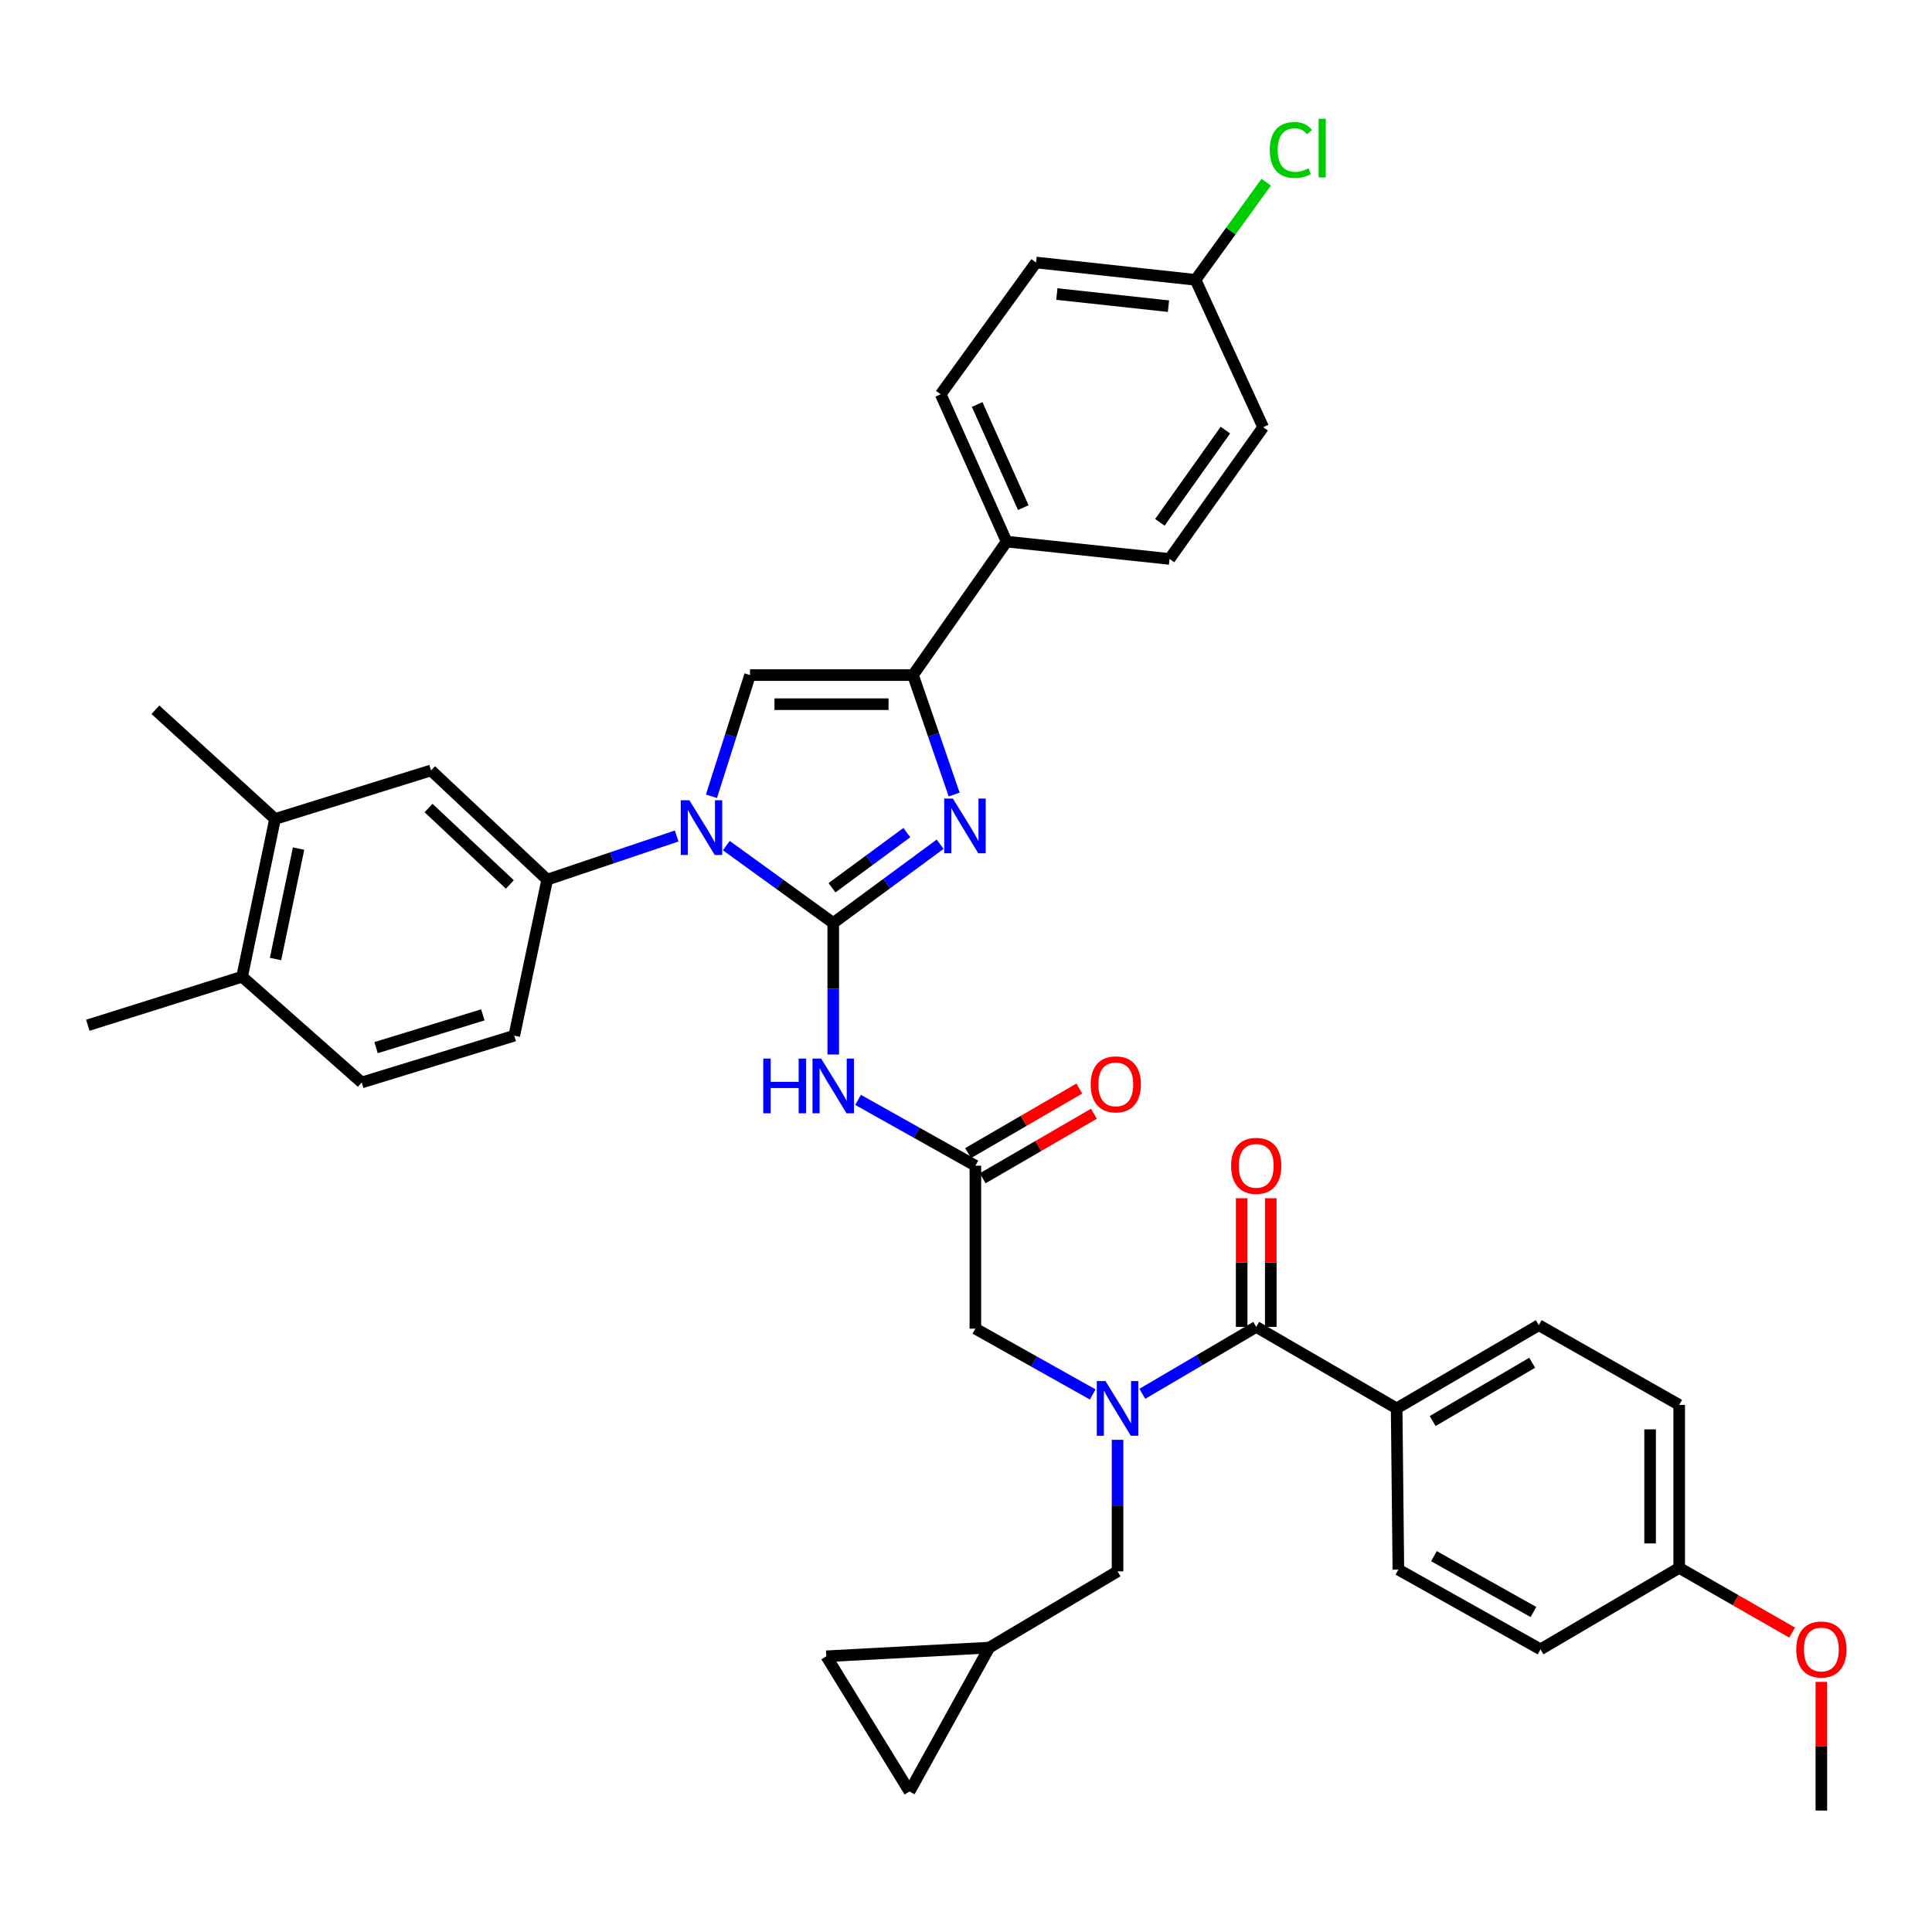 <?xml version='1.0' encoding='iso-8859-1'?>
<svg version='1.1' baseProfile='full'
              xmlns='http://www.w3.org/2000/svg'
                      xmlns:rdkit='http://www.rdkit.org/xml'
                      xmlns:xlink='http://www.w3.org/1999/xlink'
                  xml:space='preserve'
width='1000px' height='1000px' viewBox='0 0 1000 1000'>
<!-- END OF HEADER -->
<rect style='opacity:1.0;fill:#FFFFFF;stroke:none' width='1000' height='1000' x='0' y='0'> </rect>
<path class='bond-0' d='M 565.591,721.771 L 535.227,704.738' style='fill:none;fill-rule:evenodd;stroke:#0000FF;stroke-width:6px;stroke-linecap:butt;stroke-linejoin:miter;stroke-opacity:1' />
<path class='bond-0' d='M 535.227,704.738 L 504.862,687.704' style='fill:none;fill-rule:evenodd;stroke:#000000;stroke-width:6px;stroke-linecap:butt;stroke-linejoin:miter;stroke-opacity:1' />
<path class='bond-1' d='M 591.261,721.445 L 620.74,704.123' style='fill:none;fill-rule:evenodd;stroke:#0000FF;stroke-width:6px;stroke-linecap:butt;stroke-linejoin:miter;stroke-opacity:1' />
<path class='bond-1' d='M 620.74,704.123 L 650.218,686.801' style='fill:none;fill-rule:evenodd;stroke:#000000;stroke-width:6px;stroke-linecap:butt;stroke-linejoin:miter;stroke-opacity:1' />
<path class='bond-2' d='M 578.44,745.247 L 578.44,779.283' style='fill:none;fill-rule:evenodd;stroke:#0000FF;stroke-width:6px;stroke-linecap:butt;stroke-linejoin:miter;stroke-opacity:1' />
<path class='bond-2' d='M 578.44,779.283 L 578.44,813.319' style='fill:none;fill-rule:evenodd;stroke:#000000;stroke-width:6px;stroke-linecap:butt;stroke-linejoin:miter;stroke-opacity:1' />
<path class='bond-3' d='M 722.9,728.979 L 796.478,685.905' style='fill:none;fill-rule:evenodd;stroke:#000000;stroke-width:6px;stroke-linecap:butt;stroke-linejoin:miter;stroke-opacity:1' />
<path class='bond-3' d='M 741.547,735.518 L 793.052,705.366' style='fill:none;fill-rule:evenodd;stroke:#000000;stroke-width:6px;stroke-linecap:butt;stroke-linejoin:miter;stroke-opacity:1' />
<path class='bond-4' d='M 722.9,728.979 L 723.796,812.423' style='fill:none;fill-rule:evenodd;stroke:#000000;stroke-width:6px;stroke-linecap:butt;stroke-linejoin:miter;stroke-opacity:1' />
<path class='bond-5' d='M 722.9,728.979 L 650.218,686.801' style='fill:none;fill-rule:evenodd;stroke:#000000;stroke-width:6px;stroke-linecap:butt;stroke-linejoin:miter;stroke-opacity:1' />
<path class='bond-6' d='M 657.75,686.801 L 657.75,653.502' style='fill:none;fill-rule:evenodd;stroke:#000000;stroke-width:6px;stroke-linecap:butt;stroke-linejoin:miter;stroke-opacity:1' />
<path class='bond-6' d='M 657.75,653.502 L 657.75,620.203' style='fill:none;fill-rule:evenodd;stroke:#FF0000;stroke-width:6px;stroke-linecap:butt;stroke-linejoin:miter;stroke-opacity:1' />
<path class='bond-6' d='M 642.686,686.801 L 642.686,653.502' style='fill:none;fill-rule:evenodd;stroke:#000000;stroke-width:6px;stroke-linecap:butt;stroke-linejoin:miter;stroke-opacity:1' />
<path class='bond-6' d='M 642.686,653.502 L 642.686,620.203' style='fill:none;fill-rule:evenodd;stroke:#FF0000;stroke-width:6px;stroke-linecap:butt;stroke-linejoin:miter;stroke-opacity:1' />
<path class='bond-7' d='M 796.478,685.905 L 869.152,727.18' style='fill:none;fill-rule:evenodd;stroke:#000000;stroke-width:6px;stroke-linecap:butt;stroke-linejoin:miter;stroke-opacity:1' />
<path class='bond-8' d='M 723.796,812.423 L 797.373,853.698' style='fill:none;fill-rule:evenodd;stroke:#000000;stroke-width:6px;stroke-linecap:butt;stroke-linejoin:miter;stroke-opacity:1' />
<path class='bond-8' d='M 742.202,805.477 L 793.707,834.369' style='fill:none;fill-rule:evenodd;stroke:#000000;stroke-width:6px;stroke-linecap:butt;stroke-linejoin:miter;stroke-opacity:1' />
<path class='bond-9' d='M 470.76,927.275 L 427.695,857.288' style='fill:none;fill-rule:evenodd;stroke:#000000;stroke-width:6px;stroke-linecap:butt;stroke-linejoin:miter;stroke-opacity:1' />
<path class='bond-10' d='M 470.76,927.275 L 512.034,852.802' style='fill:none;fill-rule:evenodd;stroke:#000000;stroke-width:6px;stroke-linecap:butt;stroke-linejoin:miter;stroke-opacity:1' />
<path class='bond-11' d='M 427.695,857.288 L 512.034,852.802' style='fill:none;fill-rule:evenodd;stroke:#000000;stroke-width:6px;stroke-linecap:butt;stroke-linejoin:miter;stroke-opacity:1' />
<path class='bond-12' d='M 444.134,569.29 L 474.498,586.323' style='fill:none;fill-rule:evenodd;stroke:#0000FF;stroke-width:6px;stroke-linecap:butt;stroke-linejoin:miter;stroke-opacity:1' />
<path class='bond-12' d='M 474.498,586.323 L 504.862,603.356' style='fill:none;fill-rule:evenodd;stroke:#000000;stroke-width:6px;stroke-linecap:butt;stroke-linejoin:miter;stroke-opacity:1' />
<path class='bond-13' d='M 431.285,545.813 L 431.285,511.774' style='fill:none;fill-rule:evenodd;stroke:#0000FF;stroke-width:6px;stroke-linecap:butt;stroke-linejoin:miter;stroke-opacity:1' />
<path class='bond-13' d='M 431.285,511.774 L 431.285,477.734' style='fill:none;fill-rule:evenodd;stroke:#000000;stroke-width:6px;stroke-linecap:butt;stroke-linejoin:miter;stroke-opacity:1' />
<path class='bond-14' d='M 508.643,609.871 L 537.429,593.167' style='fill:none;fill-rule:evenodd;stroke:#000000;stroke-width:6px;stroke-linecap:butt;stroke-linejoin:miter;stroke-opacity:1' />
<path class='bond-14' d='M 537.429,593.167 L 566.216,576.463' style='fill:none;fill-rule:evenodd;stroke:#FF0000;stroke-width:6px;stroke-linecap:butt;stroke-linejoin:miter;stroke-opacity:1' />
<path class='bond-14' d='M 501.082,596.842 L 529.869,580.138' style='fill:none;fill-rule:evenodd;stroke:#000000;stroke-width:6px;stroke-linecap:butt;stroke-linejoin:miter;stroke-opacity:1' />
<path class='bond-14' d='M 529.869,580.138 L 558.655,563.434' style='fill:none;fill-rule:evenodd;stroke:#FF0000;stroke-width:6px;stroke-linecap:butt;stroke-linejoin:miter;stroke-opacity:1' />
<path class='bond-15' d='M 504.862,603.356 L 504.862,687.704' style='fill:none;fill-rule:evenodd;stroke:#000000;stroke-width:6px;stroke-linecap:butt;stroke-linejoin:miter;stroke-opacity:1' />
<path class='bond-16' d='M 375.933,437.679 L 403.609,457.706' style='fill:none;fill-rule:evenodd;stroke:#0000FF;stroke-width:6px;stroke-linecap:butt;stroke-linejoin:miter;stroke-opacity:1' />
<path class='bond-16' d='M 403.609,457.706 L 431.285,477.734' style='fill:none;fill-rule:evenodd;stroke:#000000;stroke-width:6px;stroke-linecap:butt;stroke-linejoin:miter;stroke-opacity:1' />
<path class='bond-17' d='M 368.253,412.152 L 378.232,380.789' style='fill:none;fill-rule:evenodd;stroke:#0000FF;stroke-width:6px;stroke-linecap:butt;stroke-linejoin:miter;stroke-opacity:1' />
<path class='bond-17' d='M 378.232,380.789 L 388.211,349.425' style='fill:none;fill-rule:evenodd;stroke:#000000;stroke-width:6px;stroke-linecap:butt;stroke-linejoin:miter;stroke-opacity:1' />
<path class='bond-18' d='M 350.242,432.715 L 316.738,444.01' style='fill:none;fill-rule:evenodd;stroke:#0000FF;stroke-width:6px;stroke-linecap:butt;stroke-linejoin:miter;stroke-opacity:1' />
<path class='bond-18' d='M 316.738,444.01 L 283.234,455.306' style='fill:none;fill-rule:evenodd;stroke:#000000;stroke-width:6px;stroke-linecap:butt;stroke-linejoin:miter;stroke-opacity:1' />
<path class='bond-19' d='M 431.285,477.734 L 458.95,457.348' style='fill:none;fill-rule:evenodd;stroke:#000000;stroke-width:6px;stroke-linecap:butt;stroke-linejoin:miter;stroke-opacity:1' />
<path class='bond-19' d='M 458.95,457.348 L 486.615,436.963' style='fill:none;fill-rule:evenodd;stroke:#0000FF;stroke-width:6px;stroke-linecap:butt;stroke-linejoin:miter;stroke-opacity:1' />
<path class='bond-19' d='M 430.648,459.491 L 450.014,445.221' style='fill:none;fill-rule:evenodd;stroke:#000000;stroke-width:6px;stroke-linecap:butt;stroke-linejoin:miter;stroke-opacity:1' />
<path class='bond-19' d='M 450.014,445.221 L 469.38,430.951' style='fill:none;fill-rule:evenodd;stroke:#0000FF;stroke-width:6px;stroke-linecap:butt;stroke-linejoin:miter;stroke-opacity:1' />
<path class='bond-20' d='M 493.879,411.264 L 483.219,380.345' style='fill:none;fill-rule:evenodd;stroke:#0000FF;stroke-width:6px;stroke-linecap:butt;stroke-linejoin:miter;stroke-opacity:1' />
<path class='bond-20' d='M 483.219,380.345 L 472.559,349.425' style='fill:none;fill-rule:evenodd;stroke:#000000;stroke-width:6px;stroke-linecap:butt;stroke-linejoin:miter;stroke-opacity:1' />
<path class='bond-21' d='M 472.559,349.425 L 521.014,280.333' style='fill:none;fill-rule:evenodd;stroke:#000000;stroke-width:6px;stroke-linecap:butt;stroke-linejoin:miter;stroke-opacity:1' />
<path class='bond-22' d='M 472.559,349.425 L 388.211,349.425' style='fill:none;fill-rule:evenodd;stroke:#000000;stroke-width:6px;stroke-linecap:butt;stroke-linejoin:miter;stroke-opacity:1' />
<path class='bond-22' d='M 459.907,364.489 L 400.863,364.489' style='fill:none;fill-rule:evenodd;stroke:#000000;stroke-width:6px;stroke-linecap:butt;stroke-linejoin:miter;stroke-opacity:1' />
<path class='bond-23' d='M 521.014,280.333 L 486.912,204.069' style='fill:none;fill-rule:evenodd;stroke:#000000;stroke-width:6px;stroke-linecap:butt;stroke-linejoin:miter;stroke-opacity:1' />
<path class='bond-23' d='M 529.65,262.744 L 505.778,209.36' style='fill:none;fill-rule:evenodd;stroke:#000000;stroke-width:6px;stroke-linecap:butt;stroke-linejoin:miter;stroke-opacity:1' />
<path class='bond-24' d='M 521.014,280.333 L 605.354,289.304' style='fill:none;fill-rule:evenodd;stroke:#000000;stroke-width:6px;stroke-linecap:butt;stroke-linejoin:miter;stroke-opacity:1' />
<path class='bond-25' d='M 486.912,204.069 L 536.262,135.873' style='fill:none;fill-rule:evenodd;stroke:#000000;stroke-width:6px;stroke-linecap:butt;stroke-linejoin:miter;stroke-opacity:1' />
<path class='bond-26' d='M 142.356,423.898 L 125.309,505.551' style='fill:none;fill-rule:evenodd;stroke:#000000;stroke-width:6px;stroke-linecap:butt;stroke-linejoin:miter;stroke-opacity:1' />
<path class='bond-26' d='M 154.544,439.225 L 142.611,496.382' style='fill:none;fill-rule:evenodd;stroke:#000000;stroke-width:6px;stroke-linecap:butt;stroke-linejoin:miter;stroke-opacity:1' />
<path class='bond-27' d='M 142.356,423.898 L 223.114,398.775' style='fill:none;fill-rule:evenodd;stroke:#000000;stroke-width:6px;stroke-linecap:butt;stroke-linejoin:miter;stroke-opacity:1' />
<path class='bond-28' d='M 142.356,423.898 L 80.444,367.368' style='fill:none;fill-rule:evenodd;stroke:#000000;stroke-width:6px;stroke-linecap:butt;stroke-linejoin:miter;stroke-opacity:1' />
<path class='bond-29' d='M 125.309,505.551 L 187.22,560.291' style='fill:none;fill-rule:evenodd;stroke:#000000;stroke-width:6px;stroke-linecap:butt;stroke-linejoin:miter;stroke-opacity:1' />
<path class='bond-30' d='M 125.309,505.551 L 45.455,530.674' style='fill:none;fill-rule:evenodd;stroke:#000000;stroke-width:6px;stroke-linecap:butt;stroke-linejoin:miter;stroke-opacity:1' />
<path class='bond-31' d='M 223.114,398.775 L 283.234,455.306' style='fill:none;fill-rule:evenodd;stroke:#000000;stroke-width:6px;stroke-linecap:butt;stroke-linejoin:miter;stroke-opacity:1' />
<path class='bond-31' d='M 221.813,418.229 L 263.897,457.801' style='fill:none;fill-rule:evenodd;stroke:#000000;stroke-width:6px;stroke-linecap:butt;stroke-linejoin:miter;stroke-opacity:1' />
<path class='bond-32' d='M 187.22,560.291 L 266.179,536.064' style='fill:none;fill-rule:evenodd;stroke:#000000;stroke-width:6px;stroke-linecap:butt;stroke-linejoin:miter;stroke-opacity:1' />
<path class='bond-32' d='M 194.645,542.256 L 249.916,525.297' style='fill:none;fill-rule:evenodd;stroke:#000000;stroke-width:6px;stroke-linecap:butt;stroke-linejoin:miter;stroke-opacity:1' />
<path class='bond-33' d='M 283.234,455.306 L 266.179,536.064' style='fill:none;fill-rule:evenodd;stroke:#000000;stroke-width:6px;stroke-linecap:butt;stroke-linejoin:miter;stroke-opacity:1' />
<path class='bond-34' d='M 605.354,289.304 L 653.808,221.116' style='fill:none;fill-rule:evenodd;stroke:#000000;stroke-width:6px;stroke-linecap:butt;stroke-linejoin:miter;stroke-opacity:1' />
<path class='bond-34' d='M 600.343,270.351 L 634.261,222.619' style='fill:none;fill-rule:evenodd;stroke:#000000;stroke-width:6px;stroke-linecap:butt;stroke-linejoin:miter;stroke-opacity:1' />
<path class='bond-35' d='M 618.811,144.844 L 653.808,221.116' style='fill:none;fill-rule:evenodd;stroke:#000000;stroke-width:6px;stroke-linecap:butt;stroke-linejoin:miter;stroke-opacity:1' />
<path class='bond-36' d='M 618.811,144.844 L 637.101,119.572' style='fill:none;fill-rule:evenodd;stroke:#000000;stroke-width:6px;stroke-linecap:butt;stroke-linejoin:miter;stroke-opacity:1' />
<path class='bond-36' d='M 637.101,119.572 L 655.391,94.3' style='fill:none;fill-rule:evenodd;stroke:#00CC00;stroke-width:6px;stroke-linecap:butt;stroke-linejoin:miter;stroke-opacity:1' />
<path class='bond-37' d='M 618.811,144.844 L 536.262,135.873' style='fill:none;fill-rule:evenodd;stroke:#000000;stroke-width:6px;stroke-linecap:butt;stroke-linejoin:miter;stroke-opacity:1' />
<path class='bond-37' d='M 604.801,158.474 L 547.017,152.194' style='fill:none;fill-rule:evenodd;stroke:#000000;stroke-width:6px;stroke-linecap:butt;stroke-linejoin:miter;stroke-opacity:1' />
<path class='bond-38' d='M 512.034,852.802 L 578.44,813.319' style='fill:none;fill-rule:evenodd;stroke:#000000;stroke-width:6px;stroke-linecap:butt;stroke-linejoin:miter;stroke-opacity:1' />
<path class='bond-39' d='M 869.152,811.528 L 797.373,853.698' style='fill:none;fill-rule:evenodd;stroke:#000000;stroke-width:6px;stroke-linecap:butt;stroke-linejoin:miter;stroke-opacity:1' />
<path class='bond-40' d='M 869.152,811.528 L 898.38,828.28' style='fill:none;fill-rule:evenodd;stroke:#000000;stroke-width:6px;stroke-linecap:butt;stroke-linejoin:miter;stroke-opacity:1' />
<path class='bond-40' d='M 898.38,828.28 L 927.609,845.032' style='fill:none;fill-rule:evenodd;stroke:#FF0000;stroke-width:6px;stroke-linecap:butt;stroke-linejoin:miter;stroke-opacity:1' />
<path class='bond-41' d='M 869.152,811.528 L 869.152,727.18' style='fill:none;fill-rule:evenodd;stroke:#000000;stroke-width:6px;stroke-linecap:butt;stroke-linejoin:miter;stroke-opacity:1' />
<path class='bond-41' d='M 854.088,798.875 L 854.088,739.832' style='fill:none;fill-rule:evenodd;stroke:#000000;stroke-width:6px;stroke-linecap:butt;stroke-linejoin:miter;stroke-opacity:1' />
<path class='bond-42' d='M 942.729,870.544 L 942.729,903.843' style='fill:none;fill-rule:evenodd;stroke:#FF0000;stroke-width:6px;stroke-linecap:butt;stroke-linejoin:miter;stroke-opacity:1' />
<path class='bond-42' d='M 942.729,903.843 L 942.729,937.142' style='fill:none;fill-rule:evenodd;stroke:#000000;stroke-width:6px;stroke-linecap:butt;stroke-linejoin:miter;stroke-opacity:1' />
<path  class='atom-0' d='M 572.18 714.819
L 581.46 729.819
Q 582.38 731.299, 583.86 733.979
Q 585.34 736.659, 585.42 736.819
L 585.42 714.819
L 589.18 714.819
L 589.18 743.139
L 585.3 743.139
L 575.34 726.739
Q 574.18 724.819, 572.94 722.619
Q 571.74 720.419, 571.38 719.739
L 571.38 743.139
L 567.7 743.139
L 567.7 714.819
L 572.18 714.819
' fill='#0000FF'/>
<path  class='atom-3' d='M 637.218 603.436
Q 637.218 596.636, 640.578 592.836
Q 643.938 589.036, 650.218 589.036
Q 656.498 589.036, 659.858 592.836
Q 663.218 596.636, 663.218 603.436
Q 663.218 610.316, 659.818 614.236
Q 656.418 618.116, 650.218 618.116
Q 643.978 618.116, 640.578 614.236
Q 637.218 610.356, 637.218 603.436
M 650.218 614.916
Q 654.538 614.916, 656.858 612.036
Q 659.218 609.116, 659.218 603.436
Q 659.218 597.876, 656.858 595.076
Q 654.538 592.236, 650.218 592.236
Q 645.898 592.236, 643.538 595.036
Q 641.218 597.836, 641.218 603.436
Q 641.218 609.156, 643.538 612.036
Q 645.898 614.916, 650.218 614.916
' fill='#FF0000'/>
<path  class='atom-8' d='M 395.065 547.922
L 398.905 547.922
L 398.905 559.962
L 413.385 559.962
L 413.385 547.922
L 417.225 547.922
L 417.225 576.242
L 413.385 576.242
L 413.385 563.162
L 398.905 563.162
L 398.905 576.242
L 395.065 576.242
L 395.065 547.922
' fill='#0000FF'/>
<path  class='atom-8' d='M 425.025 547.922
L 434.305 562.922
Q 435.225 564.402, 436.705 567.082
Q 438.185 569.762, 438.265 569.922
L 438.265 547.922
L 442.025 547.922
L 442.025 576.242
L 438.145 576.242
L 428.185 559.842
Q 427.025 557.922, 425.785 555.722
Q 424.585 553.522, 424.225 552.842
L 424.225 576.242
L 420.545 576.242
L 420.545 547.922
L 425.025 547.922
' fill='#0000FF'/>
<path  class='atom-10' d='M 564.536 561.267
Q 564.536 554.467, 567.896 550.667
Q 571.256 546.867, 577.536 546.867
Q 583.816 546.867, 587.176 550.667
Q 590.536 554.467, 590.536 561.267
Q 590.536 568.147, 587.136 572.067
Q 583.736 575.947, 577.536 575.947
Q 571.296 575.947, 567.896 572.067
Q 564.536 568.187, 564.536 561.267
M 577.536 572.747
Q 581.856 572.747, 584.176 569.867
Q 586.536 566.947, 586.536 561.267
Q 586.536 555.707, 584.176 552.907
Q 581.856 550.067, 577.536 550.067
Q 573.216 550.067, 570.856 552.867
Q 568.536 555.667, 568.536 561.267
Q 568.536 566.987, 570.856 569.867
Q 573.216 572.747, 577.536 572.747
' fill='#FF0000'/>
<path  class='atom-12' d='M 356.828 414.224
L 366.108 429.224
Q 367.028 430.704, 368.508 433.384
Q 369.988 436.064, 370.068 436.224
L 370.068 414.224
L 373.828 414.224
L 373.828 442.544
L 369.948 442.544
L 359.988 426.144
Q 358.828 424.224, 357.588 422.024
Q 356.388 419.824, 356.028 419.144
L 356.028 442.544
L 352.348 442.544
L 352.348 414.224
L 356.828 414.224
' fill='#0000FF'/>
<path  class='atom-14' d='M 493.213 413.328
L 502.493 428.328
Q 503.413 429.808, 504.893 432.488
Q 506.373 435.168, 506.453 435.328
L 506.453 413.328
L 510.213 413.328
L 510.213 441.648
L 506.333 441.648
L 496.373 425.248
Q 495.213 423.328, 493.973 421.128
Q 492.773 418.928, 492.413 418.248
L 492.413 441.648
L 488.733 441.648
L 488.733 413.328
L 493.213 413.328
' fill='#0000FF'/>
<path  class='atom-31' d='M 657.241 77.636
Q 657.241 70.596, 660.521 66.916
Q 663.841 63.196, 670.121 63.196
Q 675.961 63.196, 679.081 67.316
L 676.441 69.476
Q 674.161 66.476, 670.121 66.476
Q 665.841 66.476, 663.561 69.356
Q 661.321 72.196, 661.321 77.636
Q 661.321 83.236, 663.641 86.116
Q 666.001 88.996, 670.561 88.996
Q 673.681 88.996, 677.321 87.116
L 678.441 90.116
Q 676.961 91.076, 674.721 91.636
Q 672.481 92.196, 670.001 92.196
Q 663.841 92.196, 660.521 88.436
Q 657.241 84.676, 657.241 77.636
' fill='#00CC00'/>
<path  class='atom-31' d='M 682.521 61.476
L 686.201 61.476
L 686.201 91.836
L 682.521 91.836
L 682.521 61.476
' fill='#00CC00'/>
<path  class='atom-37' d='M 929.729 853.778
Q 929.729 846.978, 933.089 843.178
Q 936.449 839.378, 942.729 839.378
Q 949.009 839.378, 952.369 843.178
Q 955.729 846.978, 955.729 853.778
Q 955.729 860.658, 952.329 864.578
Q 948.929 868.458, 942.729 868.458
Q 936.489 868.458, 933.089 864.578
Q 929.729 860.698, 929.729 853.778
M 942.729 865.258
Q 947.049 865.258, 949.369 862.378
Q 951.729 859.458, 951.729 853.778
Q 951.729 848.218, 949.369 845.418
Q 947.049 842.578, 942.729 842.578
Q 938.409 842.578, 936.049 845.378
Q 933.729 848.178, 933.729 853.778
Q 933.729 859.498, 936.049 862.378
Q 938.409 865.258, 942.729 865.258
' fill='#FF0000'/>
</svg>

